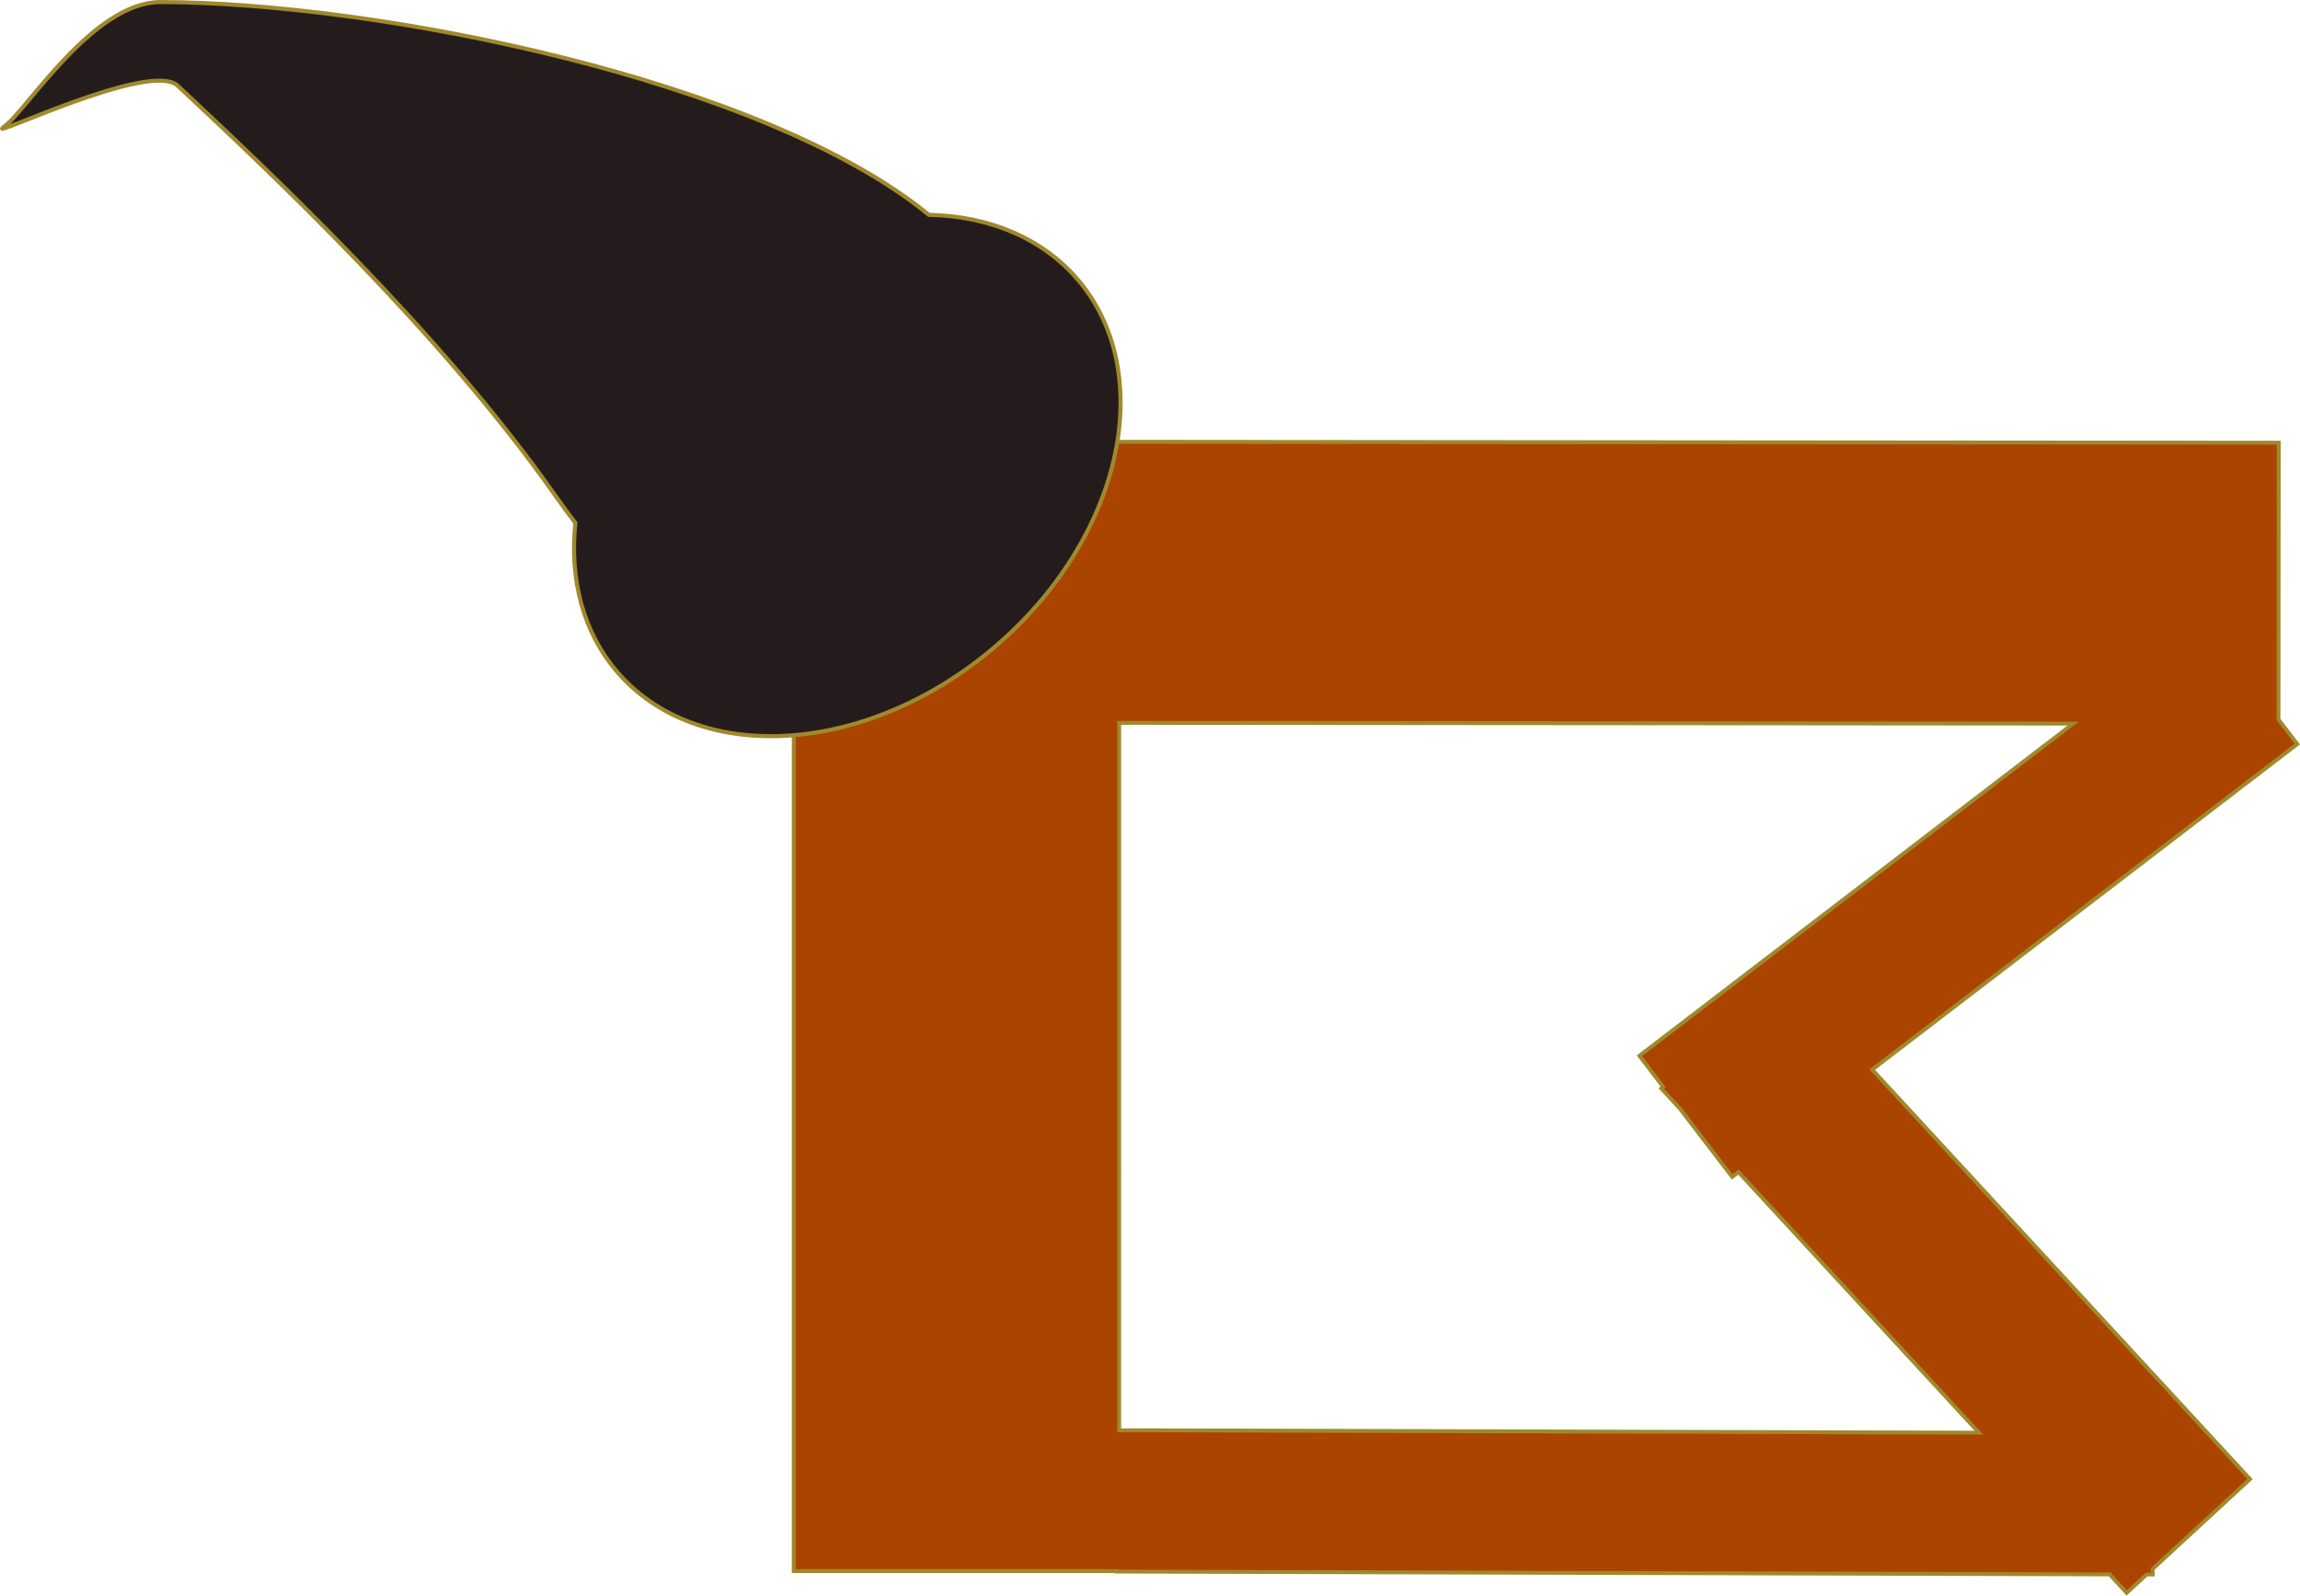 <?xml version="1.0" encoding="UTF-8" standalone="no"?>
<!-- Created with Inkscape (http://www.inkscape.org/) -->

<svg
   width="677.043mm"
   height="469.753mm"
   viewBox="0 0 677.043 469.753"
   version="1.1"
   id="svg5"
   inkscape:version="1.2 (dc2aedaf03, 2022-05-15)"
   sodipodi:docname="drawing-1.svg"
   xmlns:inkscape="http://www.inkscape.org/namespaces/inkscape"
   xmlns:sodipodi="http://sodipodi.sourceforge.net/DTD/sodipodi-0.dtd"
   xmlns="http://www.w3.org/2000/svg"
   xmlns:svg="http://www.w3.org/2000/svg">
  <sodipodi:namedview
     id="namedview7"
     pagecolor="#ffffff"
     bordercolor="#000000"
     borderopacity="0.25"
     inkscape:showpageshadow="2"
     inkscape:pageopacity="0.0"
     inkscape:pagecheckerboard="0"
     inkscape:deskcolor="#d1d1d1"
     inkscape:document-units="mm"
     showgrid="false"
     inkscape:zoom="0.056568543"
     inkscape:cx="3411.7902"
     inkscape:cy="2987.5261"
     inkscape:window-width="1920"
     inkscape:window-height="1017"
     inkscape:window-x="-8"
     inkscape:window-y="-8"
     inkscape:window-maximized="1"
     inkscape:current-layer="layer1" />
  <defs
     id="defs2" />
  <g
     inkscape:label="Layer 1"
     inkscape:groupmode="layer"
     id="layer1"
     transform="translate(-659.859,154.187)">
    <g
       id="g396"
       inkscape:export-filename="ryderWP\assets\halloween.svg"
       inkscape:export-xdpi="96"
       inkscape:export-ydpi="96">
      <path
         id="rect386"
         style="fill:#aa4400;fill-rule:evenodd;stroke:#a0892c;stroke-width:1.142"
         d="m 975.876,-24.129 -0.002,1.494 H 893.507 V 308.351 h 95.129 l -10e-4,0.136 292.231,0.831 5.019,5.44 5.864,-5.409 1.799,0.005 0.012,-1.675 28.629,-26.41 -111.214,-120.555 125.128,-95.843 -5.536,-7.227 0.078,-81.496 z m 13.433,82.757 280.816,0.219 -127.676,97.795 6.973,9.104 -0.544,0.501 5.466,5.925 15.408,20.117 1.845,-1.413 70.78,76.725 -253.07,-0.72 z" />
      <path
         id="path549"
         style="fill:#241c1c;fill-rule:evenodd;stroke:#a0892c;stroke-width:1.2"
         d="m 639.172,339.304 c -15.254,-12.95 -50.914,-1.04 -58.838,-1.75 -8.334,-0.747 45.471,12.711 46.76,23.798 4.314,37.102 12.265,104.867 6.953,164.137 -0.308,3.434 -0.515,6.636 -0.677,9.735 -12.242,11.702 -18.9,26.128 -18.917,40.986 1.9e-4,36.784 39.871,66.603 89.054,66.603 49.183,6e-5 89.054,-29.819 89.054,-66.603 -0.01,-15.781 -7.513,-31.047 -21.171,-43.077 -11.408,-61.85 -83.692,-152.631 -132.218,-193.828 z"
         transform="rotate(-40.215)"
         sodipodi:nodetypes="ssssccsccs" />
    </g>
  </g>
</svg>
